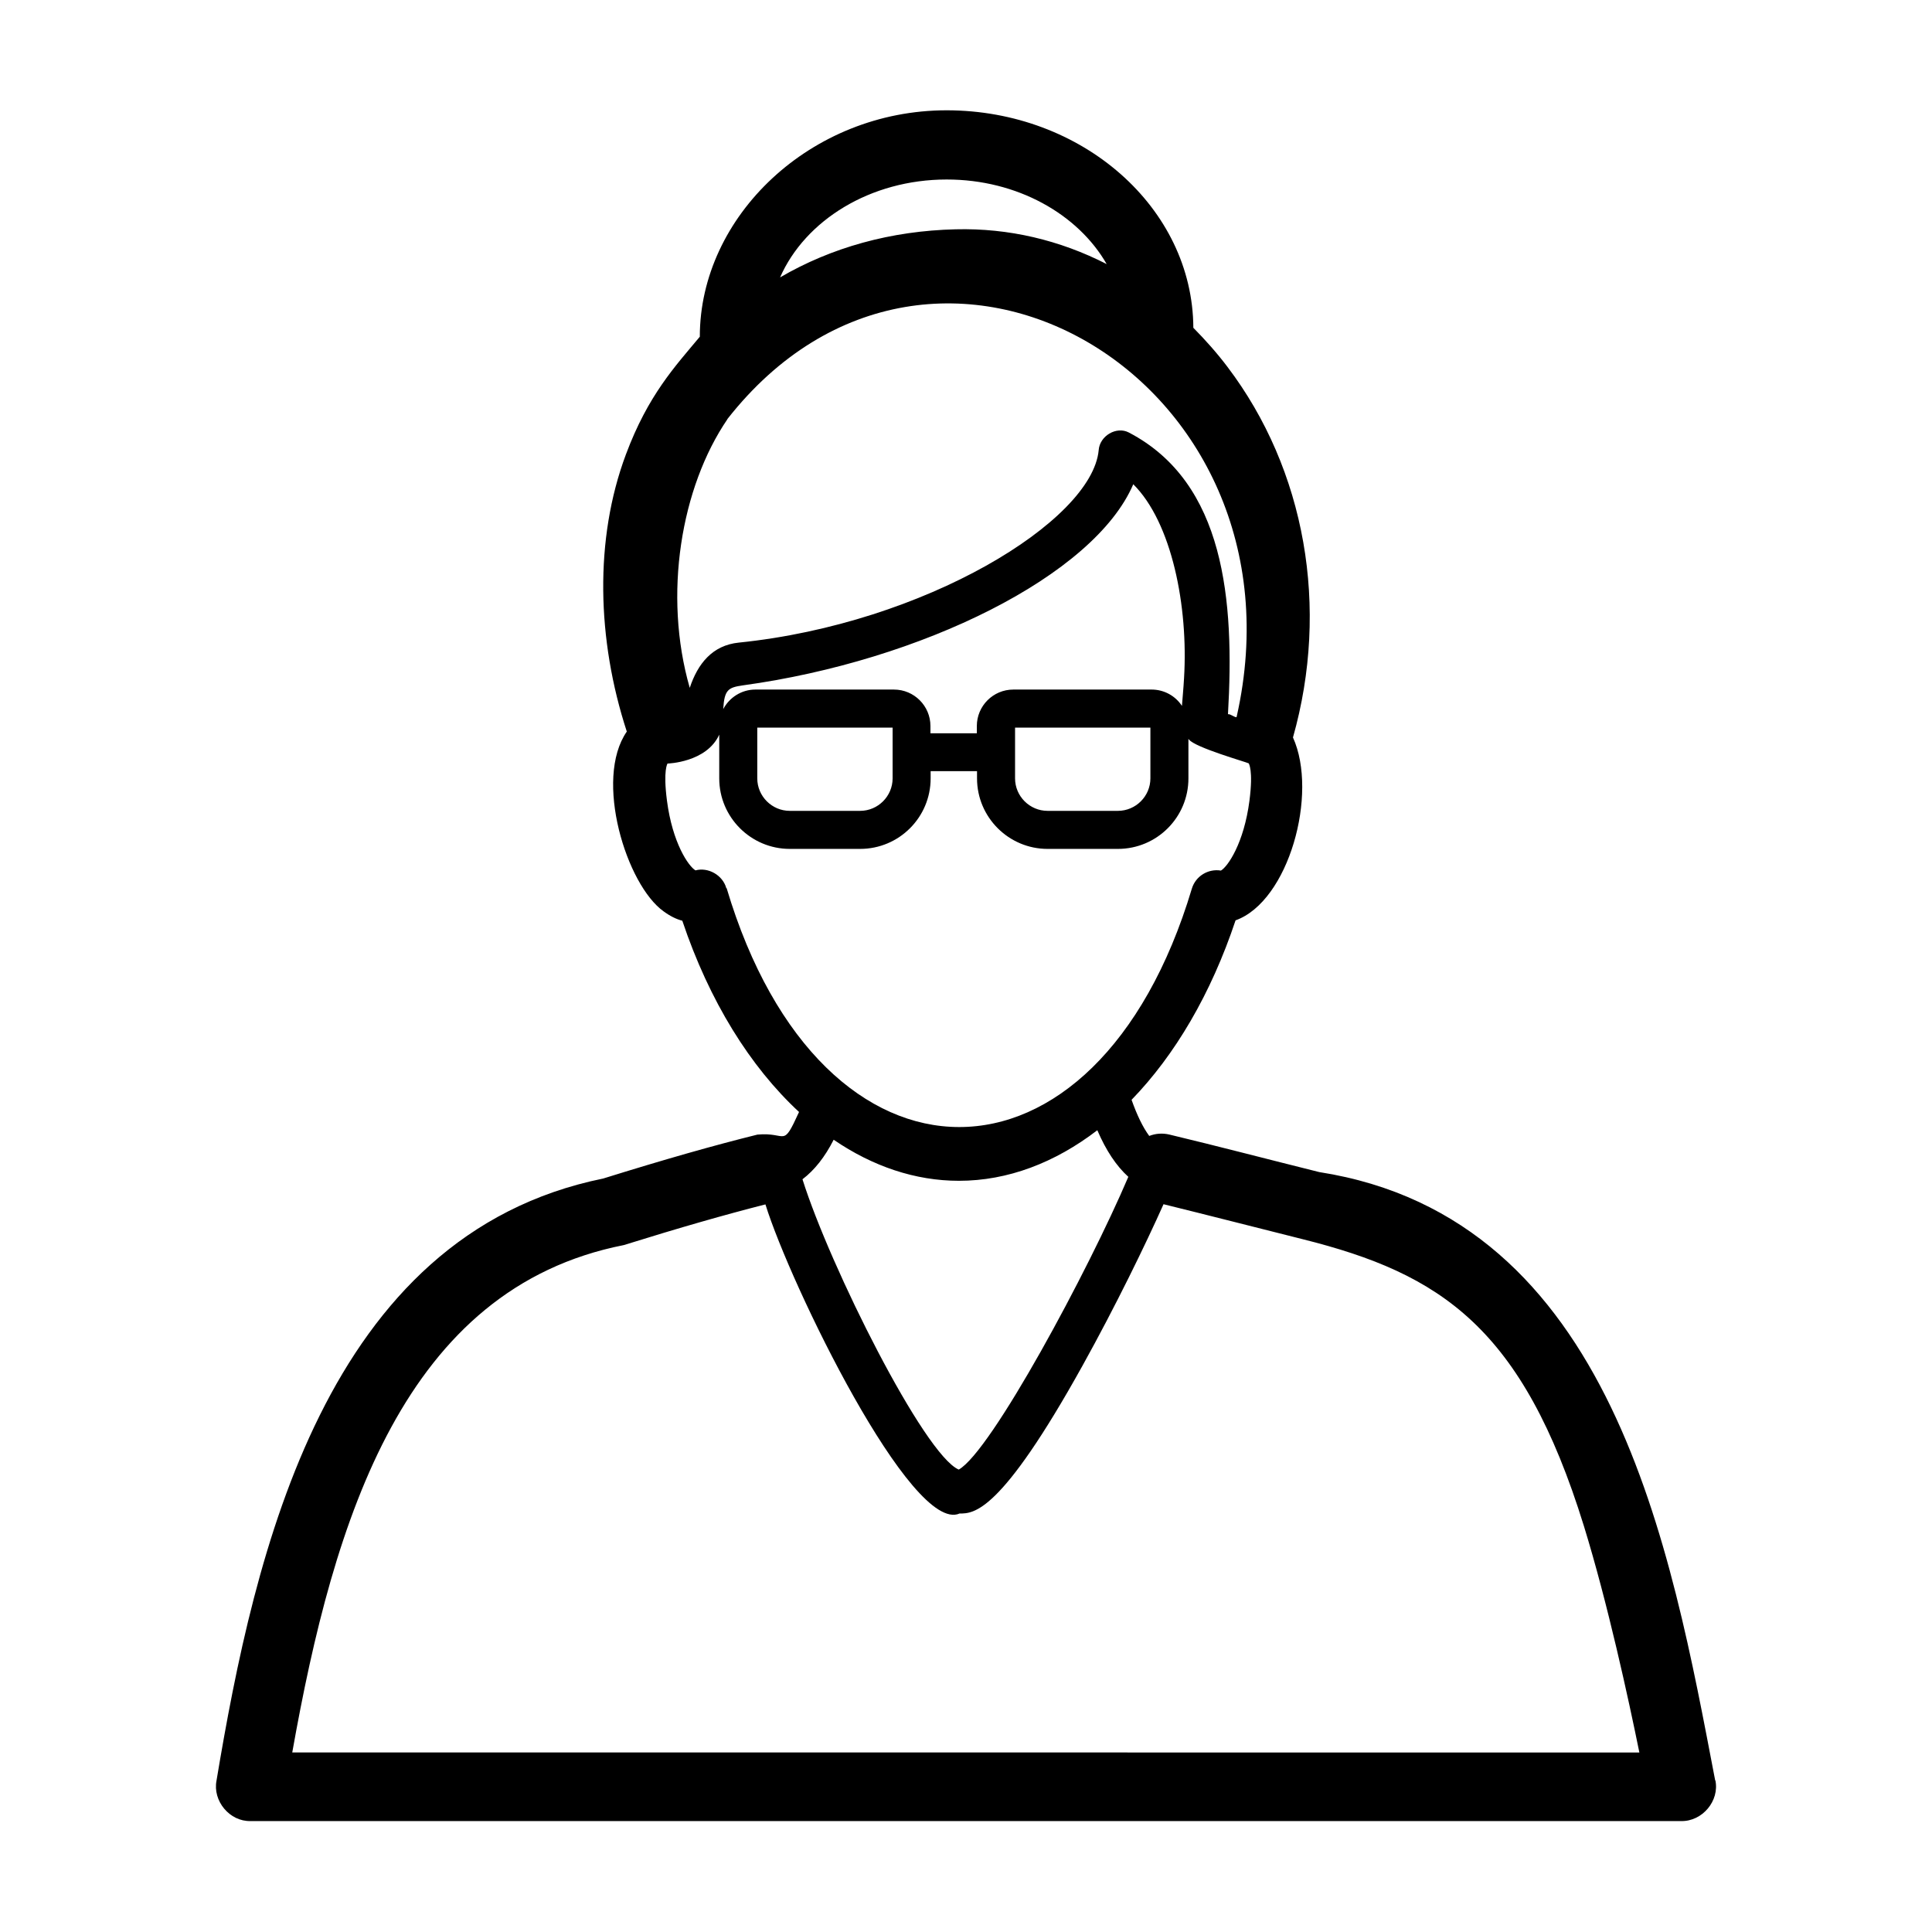 <?xml version="1.0" encoding="UTF-8"?>
<!-- Uploaded to: ICON Repo, www.iconrepo.com, Generator: ICON Repo Mixer Tools -->
<svg fill="#000000" width="800px" height="800px" version="1.1" viewBox="144 144 512 512" xmlns="http://www.w3.org/2000/svg">
 <path d="m598.55 615.88c-11.738-61.262-27.055-149.08-104.95-161.27-13.352-3.324-27.207-6.953-39.648-9.926-1.863-0.453-3.727-0.301-5.391 0.352-1.715-2.316-3.273-5.594-4.684-9.574 11.488-11.84 21.059-28.062 27.559-47.559 14.105-5.039 21.965-33.555 15.215-48.465 9.723-34.41 3.324-70.938-17.383-98.242-2.82-3.727-5.844-7.106-9.02-10.328-0.152-31.789-29.422-57.637-65.395-57.637s-65.395 28.062-65.395 60.004c-6.5 7.809-13.703 15.418-19.598 31.234-8.363 22.371-7.707 49.02 0.25 73.406-8.766 12.645-0.102 40.656 9.773 47.66 1.715 1.258 3.375 2.066 4.938 2.469 7.152 21.312 17.984 38.691 30.934 50.684-4.484 9.824-3.074 5.238-11.035 5.996-11.586 2.871-24.535 6.551-40.859 11.637-73.758 15.012-92.398 99.148-102.48 159.55-1.059 5.391 3.477 10.883 9.02 10.73l379.17 0.004c5.543 0.102 10.176-5.34 9.02-10.832zm-203.64-424.31c18.641 0 34.762 9.168 42.371 22.418-12.395-6.348-25.996-9.574-40.004-9.219-17.23 0.402-33 4.836-46.551 12.746 6.648-15.113 23.879-25.945 44.184-25.945zm-58.141 63.48c54.562-69.574 155.17-10.984 134.97 78.848 0 0.656-1.762-0.855-2.316-0.605 1.762-30.129-0.805-61.363-26.25-74.664-3.324-1.762-7.758 0.906-8.012 4.684-1.762 18.742-46.098 45.949-95.371 50.984-7.004 0.707-10.883 5.594-13 11.992-7.106-24.688-2.316-53.152 9.977-71.188zm112.5 71.691h-36.727c-5.34 0-9.672 4.332-9.672 9.672v1.914h-12.293v-1.914c0-5.34-4.332-9.672-9.672-9.672h-36.727c-3.68 0-6.902 2.117-8.516 5.188 0.301-5.188 1.359-5.742 5.188-6.297 47.359-6.5 93.105-29.07 103.48-53.305 10.227 10.176 14.609 32.395 13.453 51.387-0.152 2.769-0.402 5.188-0.555 7.356-1.715-2.621-4.684-4.332-8.062-4.332zm-0.402 10.078v13.453c0 4.734-3.879 8.613-8.613 8.613h-18.641c-4.734 0-8.613-3.879-8.613-8.613v-13.453h35.871zm-68.316 0v13.453c0 4.734-3.879 8.613-8.613 8.613h-18.641c-4.734 0-8.613-3.879-8.613-8.613v-13.453h35.871zm-44.082 42.523c-0.957-3.426-4.785-5.594-8.16-4.684-1.863-1.109-6.098-7.254-7.559-18.488-1.059-8.16 0.152-9.824 0.152-9.824s10.328-0.25 13.703-7.656v11.586c0 10.328 8.414 18.691 18.691 18.691h18.641c10.328 0 18.691-8.363 18.691-18.691v-1.914h12.293v1.914c0 10.328 8.414 18.691 18.691 18.691h18.641c10.328 0 18.691-8.363 18.691-18.691v-10.48s0.102 0.152 0.152 0.203c1.664 2.117 15.164 5.945 15.82 6.297 0 0 1.258 1.715 0.203 9.875-1.461 11.285-5.742 17.48-7.559 18.539-3.375-0.555-6.699 1.461-7.707 4.785-25.242 84.289-98.141 84.238-123.28-0.102zm106.55 76.527c-10.578 24.836-36.324 72.75-44.941 77.586-9.168-3.93-34.109-53.707-41.414-76.934 3.176-2.418 5.945-5.894 8.262-10.48 10.328 7.055 21.613 10.883 33.199 10.883 12.949 0 25.441-4.785 36.676-13.402 2.316 5.391 5.039 9.473 8.211 12.344zm-221.57 152.55c11.035-62.121 29.676-122.98 87.863-134.46 14.863-4.637 26.852-8.062 37.535-10.781 6.602 21.312 38.793 87.512 51.438 81.918 3.777 0 10.832 0 32.598-39.195 8.816-15.871 16.828-32.395 21.461-42.773 11.438 2.82 24.434 6.144 36.879 9.27 36.676 9.168 58.242 23.426 74.512 75.973 6.297 20.402 11.84 45.898 14.711 60.055z"/>
</svg>